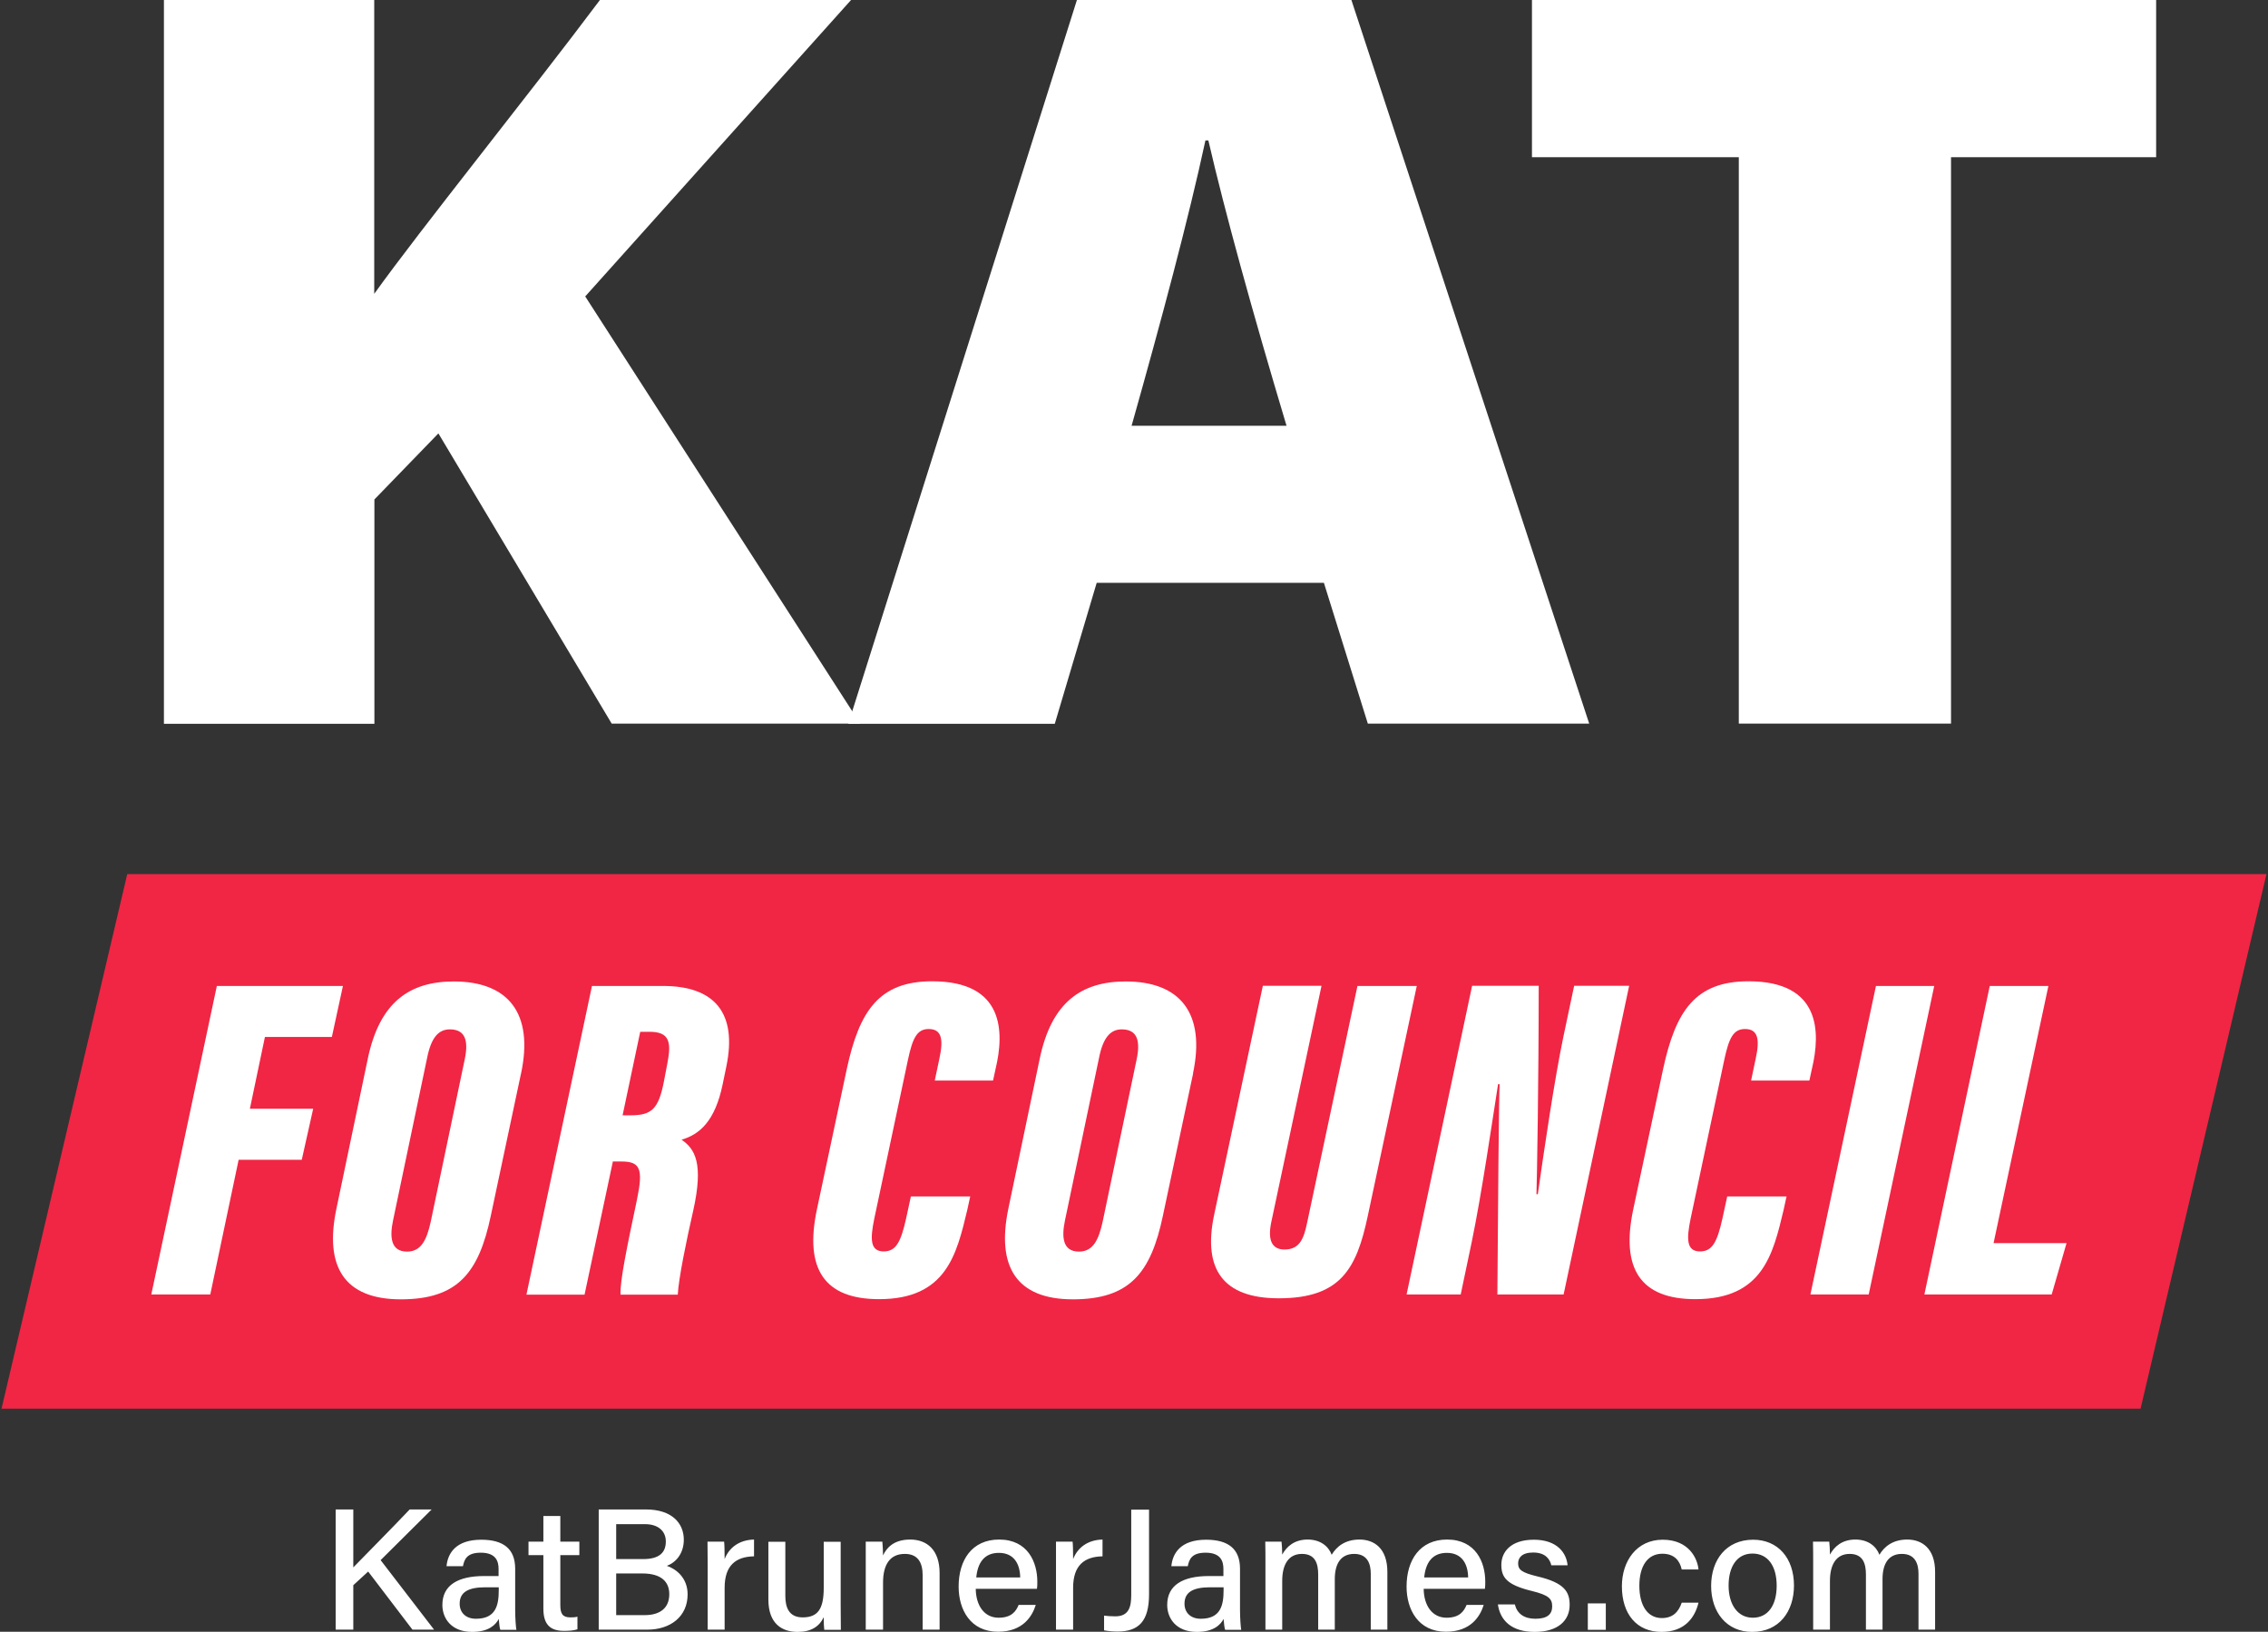 <svg width="770" height="554" viewBox="0 0 770 554" fill="none" xmlns="http://www.w3.org/2000/svg">
<rect x="0" y="0" width="770" height="554" fill="#333333" stroke="none"/>
<g clip-path="url(#clip0_9804_6729)">
<path d="M615.583 553.296H621.279V536.737C621.279 531.159 623.451 527.577 627.972 527.577C632.494 527.577 633.492 530.865 633.492 534.565V553.296H639.129V536.15C639.129 530.983 641.125 527.577 645.705 527.577C650.285 527.577 651.342 531.042 651.342 534.33V553.296H656.979V533.684C656.979 525.64 652.458 522.704 647.525 522.704C642.593 522.704 639.716 525.111 638.072 527.871C636.956 524.876 634.138 522.704 629.91 522.704C625.271 522.704 622.688 525.229 621.279 527.812C621.279 526.344 621.161 524.289 621.044 523.408H615.524C615.583 525.874 615.583 528.517 615.583 531.1V553.296ZM594.973 527.46C600.258 527.46 603.194 531.746 603.194 538.381C603.194 545.016 600.258 549.244 595.091 549.244C589.923 549.244 586.87 544.723 586.87 538.323C586.87 531.922 589.689 527.46 594.973 527.46ZM595.208 522.762C586.107 522.762 580.94 529.574 580.94 538.44C580.94 547.306 586.165 554.059 594.856 554.059C604.074 554.059 609.065 547.071 609.065 538.323C609.065 528.986 603.605 522.762 595.208 522.762ZM570.958 544.136C569.842 547.424 567.787 549.361 564.205 549.361C559.332 549.361 556.572 545.075 556.572 538.381C556.572 531.687 559.39 527.518 564.381 527.518C568.491 527.518 570.312 529.926 570.958 532.862H576.653C576.301 529.104 573.365 522.762 564.499 522.762C555.632 522.762 550.641 530.043 550.641 538.557C550.641 548.011 555.691 554.059 564.088 554.059C571.956 554.059 575.42 549.244 576.653 544.136H570.958ZM545.181 544.37H539.074V553.354H545.181V544.37ZM508.541 544.723C509.304 550.066 513.062 554.059 521.048 554.059C529.033 554.059 532.909 550.125 532.909 544.899C532.909 540.495 531.206 537.383 521.928 535.211C516.585 533.919 515.411 532.921 515.411 530.807C515.411 528.986 516.585 527.107 520.519 527.107C524.982 527.107 526.274 529.691 526.685 531.453H532.204C531.852 527.342 528.74 522.762 520.754 522.762C512.769 522.762 509.715 527.049 509.715 531.276C509.715 535.504 511.418 538.088 520.226 540.202C525.628 541.552 526.978 542.726 526.978 545.369C526.978 548.011 525.393 549.596 521.283 549.596C517.407 549.596 515.059 547.835 514.295 544.723H508.541ZM483.527 535.563C483.997 530.689 486.169 527.225 491.219 527.225C496.269 527.225 498.383 530.924 498.441 535.563H483.527ZM504.137 539.438C504.254 538.616 504.254 537.912 504.254 536.972C504.254 530.396 501.025 522.704 491.278 522.704C482.059 522.704 477.538 529.691 477.538 538.675C477.538 546.426 481.472 554 490.926 554C499.381 554 502.552 548.716 503.726 544.899H497.913C497.032 547.013 495.564 549.244 491.102 549.244C486.228 549.244 483.41 545.075 483.351 539.438H504.137ZM429.625 553.296H435.32V536.737C435.32 531.159 437.493 527.577 442.014 527.577C446.535 527.577 447.533 530.865 447.533 534.565V553.296H453.17V536.15C453.17 530.983 455.167 527.577 459.747 527.577C464.327 527.577 465.383 531.042 465.383 534.33V553.296H471.02V533.684C471.02 525.64 466.499 522.704 461.567 522.704C456.635 522.704 453.757 525.111 452.113 527.871C450.998 524.876 448.179 522.704 443.952 522.704C439.313 522.704 436.729 525.229 435.32 527.812C435.32 526.344 435.203 524.289 435.085 523.408H429.566C429.624 525.874 429.625 528.517 429.625 531.1V553.296ZM415.415 539.849C415.415 544.958 414.475 549.596 407.664 549.596C404.141 549.596 402.145 547.424 402.145 544.488C402.145 540.554 405.081 538.91 410.835 538.91H415.415V539.849ZM420.993 532.627C420.993 525.816 416.941 522.762 409.484 522.762C400.794 522.762 398.093 527.401 397.682 531.746H403.26C403.73 529.456 404.552 527.166 409.308 527.166C414.534 527.166 415.356 530.161 415.356 532.686V535.093H410.424C401.557 535.093 396.273 538.205 396.273 544.899C396.273 549.42 399.268 554.059 406.372 554.059C412.068 554.059 414.417 551.593 415.415 549.655C415.532 551.24 415.708 552.708 415.943 553.354H421.404C421.228 552.532 420.993 549.361 420.993 546.602V532.627ZM390.108 512.546H384.06V541.493C384.06 545.31 383.414 548.774 378.658 548.774C377.366 548.774 375.604 548.657 374.841 548.539V553.53C376.074 553.765 377.718 553.941 379.362 553.941C386.585 553.941 390.108 550.477 390.108 541.258V512.546ZM358.576 553.296H364.331V539.086C364.331 531.394 368.206 528.517 374.313 528.399V522.704C369.322 522.821 365.857 525.405 364.331 529.339C364.331 526.696 364.272 524.23 364.154 523.408H358.518C358.518 525.17 358.518 527.577 358.518 531.511V553.296H358.576ZM331.449 535.563C331.919 530.689 334.091 527.225 339.141 527.225C344.19 527.225 346.304 530.924 346.363 535.563H331.449ZM352.059 539.438C352.176 538.616 352.176 537.912 352.176 536.972C352.176 530.396 348.947 522.704 339.199 522.704C329.981 522.704 325.46 529.691 325.46 538.675C325.46 546.426 329.394 554 338.847 554C347.302 554 350.473 548.716 351.648 544.899H345.835C344.954 547.013 343.486 549.244 339.023 549.244C334.15 549.244 331.331 545.075 331.273 539.438H352.059ZM293.987 553.296H299.8V537.324C299.8 531.453 301.973 527.577 307.198 527.577C311.602 527.577 313.246 530.513 313.246 534.799V553.296H319.001V534.095C319.001 526.227 314.714 522.704 309.019 522.704C303.323 522.704 300.916 525.64 299.8 528.106C299.8 527.225 299.683 524.289 299.565 523.408H293.928C293.928 525.698 293.928 528.341 293.928 530.924V553.296H293.987ZM285.414 523.467H279.66V539.086C279.66 546.308 277.663 549.127 272.496 549.127C267.799 549.127 266.625 545.662 266.625 541.846V523.467H260.87V543.079C260.87 551.299 265.509 554.059 270.794 554.059C275.315 554.059 278.133 552.297 279.66 549.068C279.66 550.771 279.719 552.591 279.836 553.354H285.473C285.473 551.417 285.414 547.541 285.414 544.664V523.467ZM240.26 553.296H246.015V539.086C246.015 531.394 249.89 528.517 255.997 528.399V522.704C251.006 522.821 247.541 525.405 246.015 529.339C246.015 526.696 245.956 524.23 245.839 523.408H240.202C240.202 525.17 240.26 527.577 240.26 531.511V553.296ZM209.199 534.212H218.006C224.524 534.212 227.225 537.031 227.225 541.258C227.225 546.073 223.937 548.363 218.887 548.363H209.199V534.212ZM209.199 529.339V517.478H219.005C223.526 517.478 226.051 519.885 226.051 523.35C226.051 527.107 223.878 529.339 218.3 529.339H209.199ZM203.268 553.296H219.768C227.636 553.296 233.449 548.833 233.449 541.317C233.449 535.445 229.222 532.568 226.403 531.629C229.456 530.513 232.157 527.46 232.157 522.762C232.157 517.184 228.165 512.487 219.298 512.487H203.268V553.296ZM179.429 527.988H184.479V546.132C184.479 551.182 186.475 553.707 191.407 553.707C192.875 553.707 194.696 553.648 196.046 553.178V548.892C195.283 549.127 194.285 549.127 193.58 549.127C190.938 549.127 190.233 547.776 190.233 544.958V527.988H196.692V523.408H190.233V514.718H184.479V523.408H179.429V527.988ZM169.33 539.849C169.33 544.958 168.39 549.596 161.579 549.596C158.056 549.596 156.059 547.424 156.059 544.488C156.059 540.554 158.995 538.91 164.75 538.91H169.33V539.849ZM174.908 532.627C174.908 525.816 170.856 522.762 163.399 522.762C154.709 522.762 152.008 527.401 151.597 531.746H157.175C157.645 529.456 158.467 527.166 163.223 527.166C168.449 527.166 169.271 530.161 169.271 532.686V535.093H164.339C155.472 535.093 150.188 538.205 150.188 544.899C150.188 549.42 153.182 554.059 160.287 554.059C165.983 554.059 168.331 551.593 169.33 549.655C169.447 551.24 169.623 552.708 169.858 553.354H175.319C175.143 552.532 174.908 549.361 174.908 546.602V532.627ZM113.959 553.296H119.948V538.205L124.998 533.566L140.03 553.296H147.369L129.226 529.691L146.547 512.487H139.09C132.925 519.004 122.943 529.045 119.948 532.157V512.487H113.959V553.296Z" fill="white"/>
<path d="M726.736 478.255H0.518L43.205 296.759H769.483L726.736 478.255Z" fill="#F02644"/>
<path d="M73.622 334.749H116.427L112.669 352.071H89.945L84.837 376.438H106.327L102.452 393.76H81.02L71.39 439.501H51.368L73.622 334.749Z" fill="white"/>
<path d="M145.02 359.117L133.453 414.311C132.279 419.889 132.572 424.939 138.209 424.939C143.024 424.939 144.903 420.887 146.253 414.722L157.821 359.469C159.054 353.421 158.056 349.487 152.712 349.487C148.837 349.487 146.371 352.364 145.02 359.117ZM176.904 364.401L166.628 412.784C162.577 432.044 155.472 441.145 136.095 441.145C116.718 441.145 110.142 429.871 114.194 410.494L124.88 359.41C128.873 340.327 138.972 333.222 154.063 333.222C172.618 333.222 181.249 344.085 176.904 364.46" fill="white"/>
<path d="M211.373 378.67H214.074C221.238 378.67 223.586 376.556 225.407 367.161L226.64 360.702C227.99 353.656 227.168 350.309 220.533 350.309H217.362L211.373 378.67ZM208.085 394.289L198.455 439.56H178.726L200.98 334.749H225.054C242.611 334.749 250.361 343.909 246.604 362.053L245.37 368.042C242.787 380.725 237.444 385.187 231.396 386.949C235.917 390.061 238.97 394.876 235.33 411.141C233.04 421.181 230.397 434.04 230.104 439.56H210.668C210.492 434.804 212.782 423.765 216.247 407.324C218.419 396.931 217.421 394.347 211.021 394.347H208.261L208.085 394.289Z" fill="white"/>
<path d="M329.394 406.208L328.396 410.788C324.814 425.761 321.35 441.086 298.45 441.086C279.895 441.086 273.025 430.869 277.371 410.494L287.47 363.05C291.756 343.028 298.568 333.163 316.476 333.163C341.079 333.163 340.962 350.485 338.026 362.815L337.145 366.867H317.357L318.943 359.351C320.41 352.657 319.588 349.369 315.302 349.369C311.368 349.369 309.841 352.364 308.256 359.821L296.806 413.841C295.397 420.711 295.397 424.88 300.035 424.88C304.204 424.88 305.849 421.65 307.61 413.782L309.254 406.208H329.336H329.394Z" fill="white"/>
<path d="M373.14 359.117L361.573 414.311C360.398 419.889 360.692 424.939 366.329 424.939C371.144 424.939 373.023 420.887 374.373 414.722L385.941 359.469C387.174 353.421 386.175 349.487 380.832 349.487C376.957 349.487 374.491 352.364 373.14 359.117ZM405.083 364.401L394.807 412.784C390.755 432.044 383.651 441.145 364.274 441.145C344.897 441.145 338.321 429.871 342.313 410.494L353 359.41C356.993 340.327 367.092 333.222 382.183 333.222C400.737 333.222 409.369 344.085 405.024 364.46" fill="white"/>
<path d="M448.651 334.749L431.564 415.133C430.39 420.946 431.741 424.234 436.086 424.234C441.253 424.234 442.662 420.535 443.778 415.133L460.864 334.749H481.005L464.329 413.019C460.571 430.634 455.228 440.793 434.148 440.793C415.3 440.793 408.312 430.987 412.188 412.549L428.746 334.69H448.592L448.651 334.749Z" fill="white"/>
<path d="M477.54 439.501L499.794 334.69H522.4C522.4 366.221 521.813 400.865 521.637 405.445H522.107C524.162 390.883 527.744 366.515 530.797 351.894L534.437 334.69H553.11L530.856 439.501H508.367C508.543 411.904 508.895 371.565 509.13 368.1H508.602C506.664 380.431 503.082 405.151 499.677 421.592L495.919 439.501H477.54Z" fill="white"/>
<path d="M606.543 406.208L605.545 410.788C601.963 425.761 598.498 441.086 575.599 441.086C557.044 441.086 550.174 430.869 554.519 410.494L564.618 363.05C568.905 343.028 575.716 333.163 593.625 333.163C618.228 333.163 618.11 350.485 615.174 362.815L614.293 366.867H594.506L596.091 359.351C597.559 352.657 596.737 349.369 592.45 349.369C588.516 349.369 586.99 352.364 585.404 359.821L573.954 413.841C572.545 420.711 572.545 424.88 577.184 424.88C581.353 424.88 582.997 421.65 584.758 413.782L586.403 406.208H606.484H606.543Z" fill="white"/>
<path d="M656.685 334.749L634.431 439.501H614.644L636.898 334.749H656.685Z" fill="white"/>
<path d="M675.536 334.749H695.441L676.827 422.062H701.606L696.556 439.501H653.34L675.536 334.749Z" fill="white"/>
<path d="M55.594 0H127.053V99.761C143.142 77.331 179.429 32.353 203.679 0H288.937L198.688 100.642L292.049 245.674H207.672L148.837 147.146L127.112 169.576V245.733H55.653V0H55.594Z" fill="white"/>
<path d="M436.789 144.563C425.221 105.985 415.768 71.635 410.248 47.679H409.25C403.555 74.16 394.16 109.215 384.178 144.563H436.789ZM372.317 197.937L358.107 245.733H287.999L365.623 0H458.808L539.545 245.674H464.386L449.472 197.878H372.376L372.317 197.937Z" fill="white"/>
<path d="M590.337 53.374H520.11V0H732.022V53.374H662.383V245.674H590.337V53.374Z" fill="white"/>
</g>
<defs>
<clipPath id="clip0_9804_6729">
<rect width="768.965" height="554" fill="white" transform="translate(0.518)"/>
</clipPath>
</defs>
</svg>
